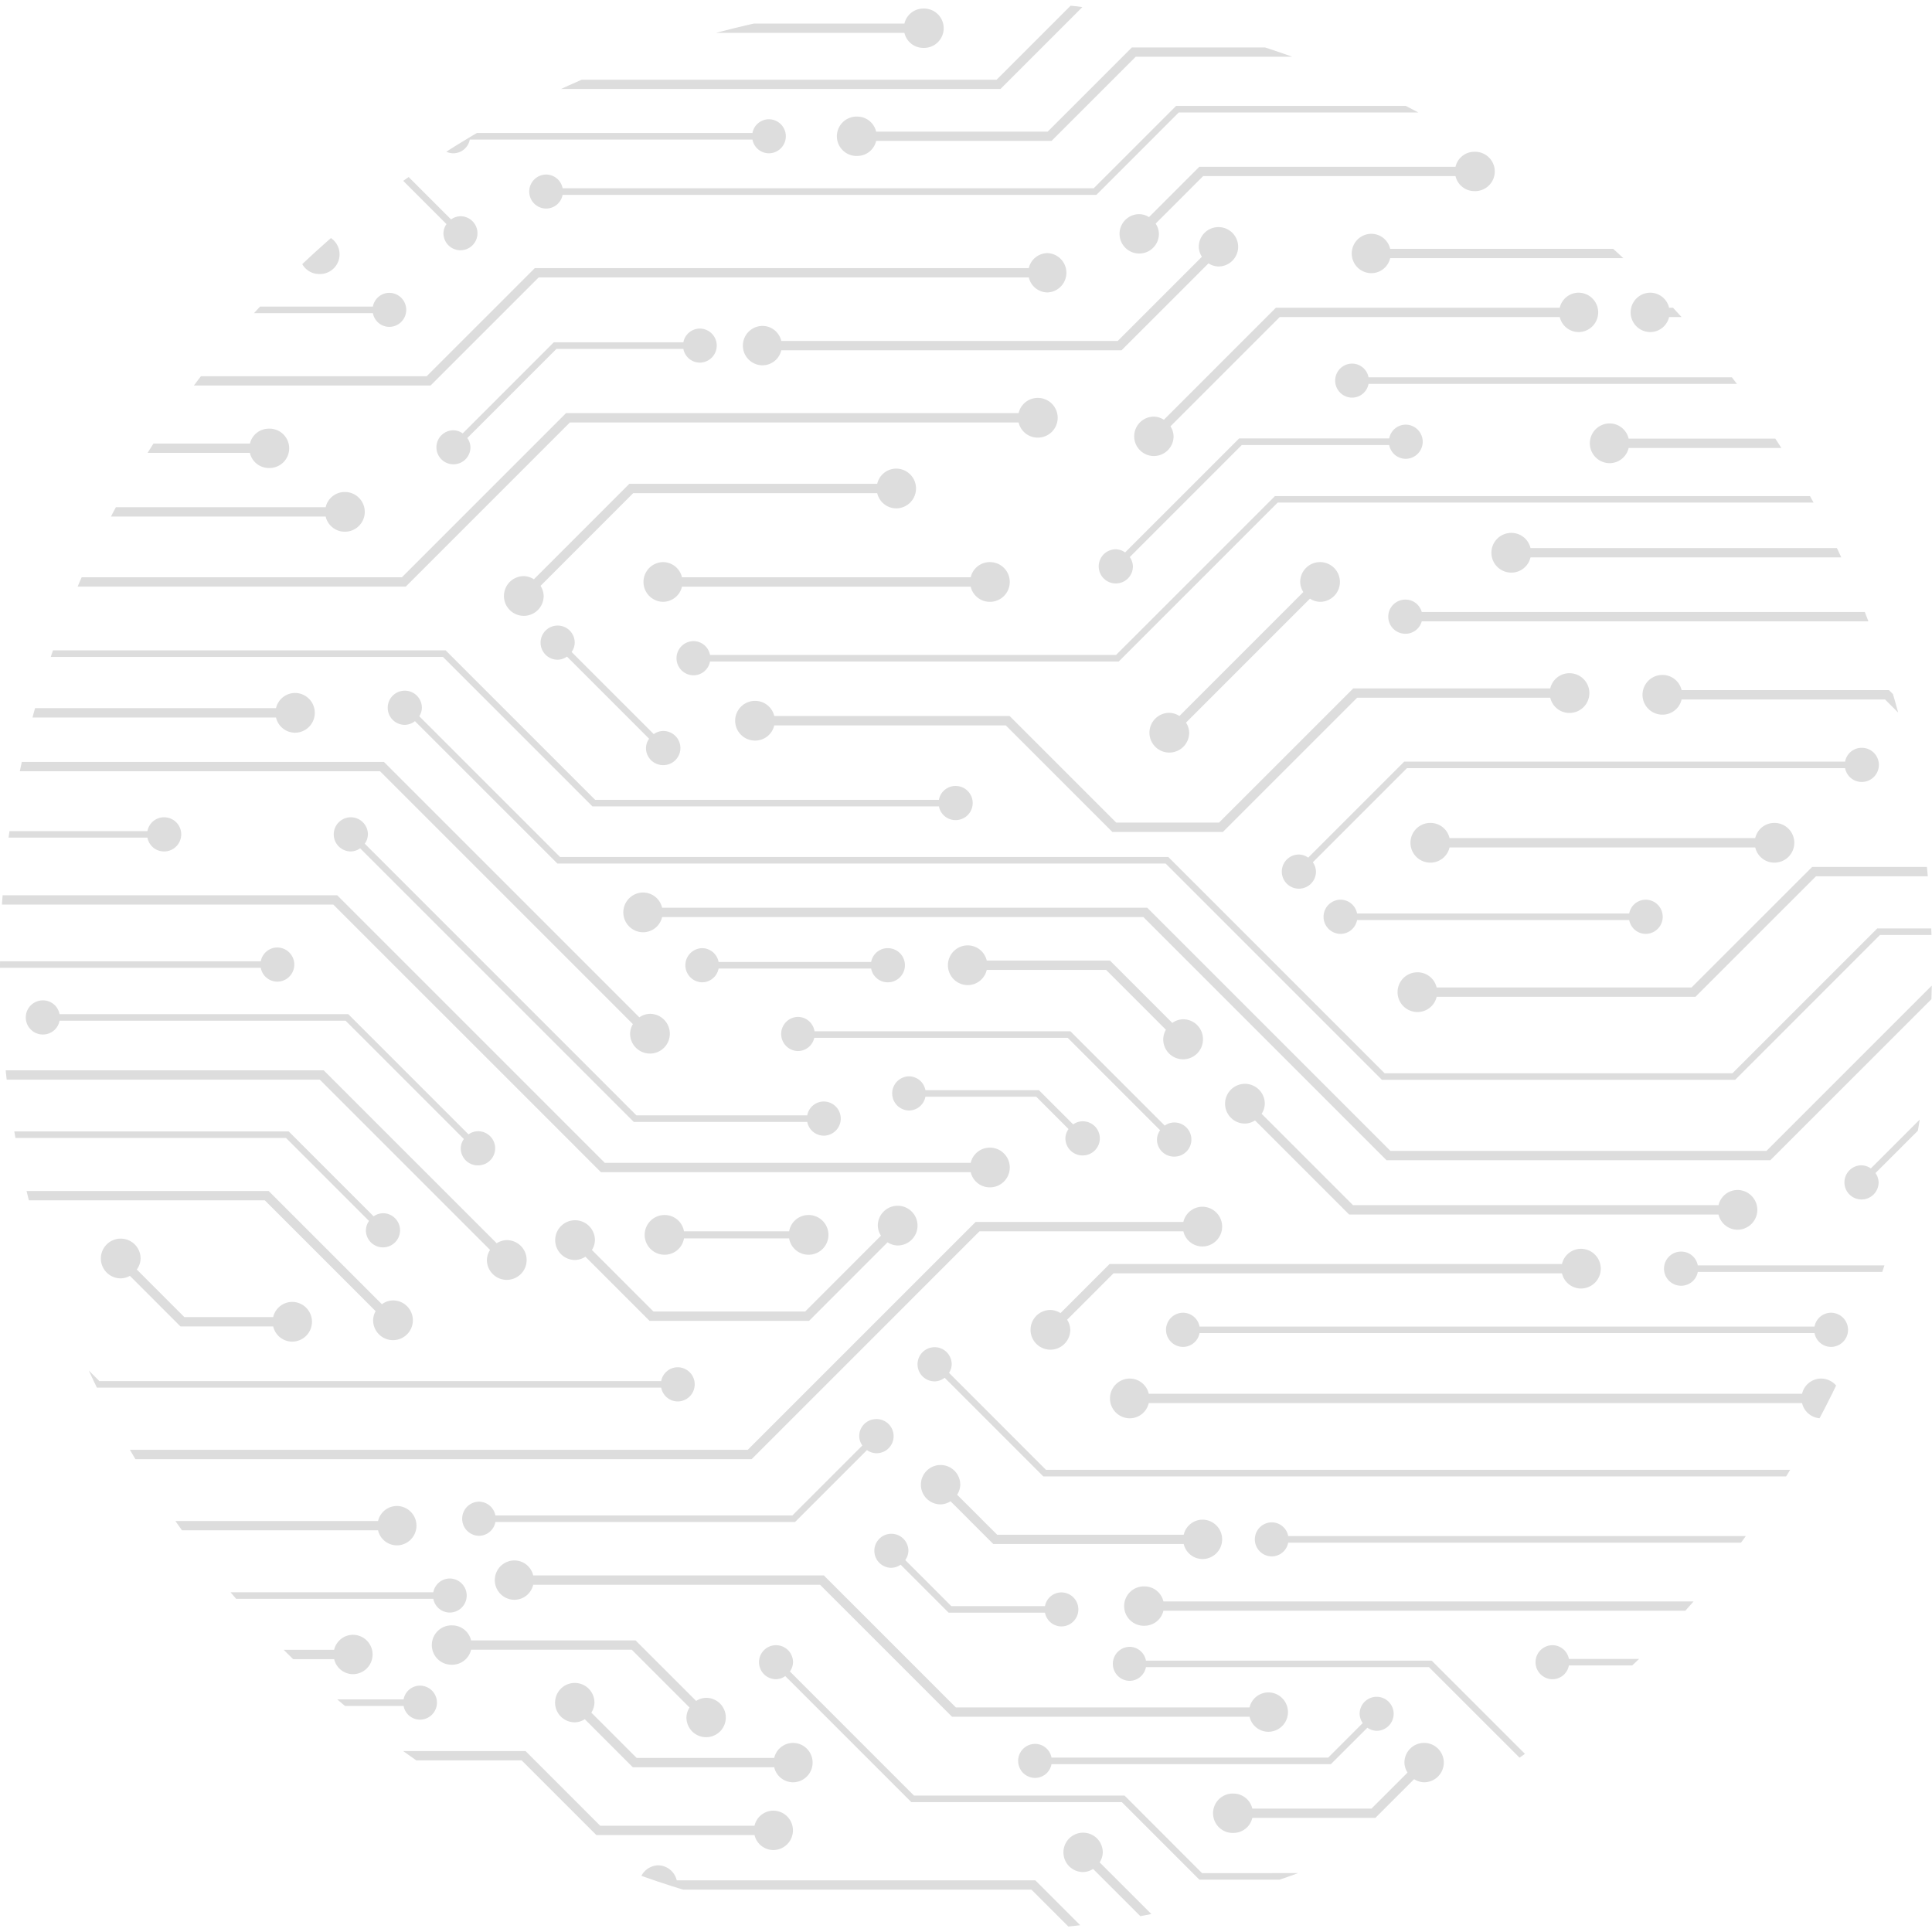 <svg xmlns="http://www.w3.org/2000/svg" xmlns:xlink="http://www.w3.org/1999/xlink" width="422" height="422" viewBox="0 0 422 422"><defs><clipPath id="a"><circle cx="211" cy="211" r="211" transform="translate(0.39)" fill="none"/></clipPath></defs><g transform="translate(-42.286 -11.896)"><g transform="translate(41.896 11.896)"><g clip-path="url(#a)"><g transform="translate(-328.513 -48.934)"><path d="M236.94,58.477h94.617l58.449,58.445h80.77a4.275,4.275,0,0,0,4.131,3.319,4.338,4.338,0,1,0,0-8.675,4.276,4.276,0,0,0-4.131,3.315H390.849L332.4,56.435H236.1L188.624,103.9H-21.951v2.042H189.467Z" transform="translate(70.153 188.043)" fill="#ddd"/><path d="M219.7,63.477h63.16A3.682,3.682,0,0,0,286.45,66.5a3.732,3.732,0,0,0,0-7.464,3.686,3.686,0,0,0-3.587,3.016H219.115L175.3,105.866H-12.262v1.427H175.887Z" transform="translate(103.002 196.854)" fill="#ddd"/><path d="M174.868,59.857a4.2,4.2,0,0,0,2.2.689,4.338,4.338,0,1,0-4.338-4.338,4.218,4.218,0,0,0,.689,2.208L136.856,94.984H-11.1v2.042H137.7Z" transform="translate(106.945 172.569)" fill="#ddd"/><path d="M203.246,109.637a4.214,4.214,0,0,0-.615,2.094,4.34,4.34,0,1,0,4.342-4.342,4.231,4.231,0,0,0-2.323.768L148.858,52.365H43.669a4.279,4.279,0,0,0-4.131-3.319,4.34,4.34,0,1,0,0,8.68,4.275,4.275,0,0,0,4.131-3.319H148.015Z" transform="translate(263.902 162.991)" fill="#ddd"/><path d="M435.9,77.3h44.536a4.276,4.276,0,0,0,4.131,3.315,4.34,4.34,0,1,0,0-8.68,4.279,4.279,0,0,0-4.131,3.324H435.059l-49.774,49.769H230.946l-38.793-38.8H-11.1v2.042h202.4l38.8,38.8H386.133Z" transform="translate(106.945 240.583)" fill="#ddd"/><path d="M142.205,79.87a4.218,4.218,0,0,0,2.208.689,4.338,4.338,0,1,0-4.338-4.338,4.191,4.191,0,0,0,.689,2.2L124.209,94.982H91.066L77.632,81.547a4.23,4.23,0,0,0,.654-2.156,4.34,4.34,0,1,0-4.338,4.338,4.233,4.233,0,0,0,2.257-.72L90.219,97.023h34.838Z" transform="translate(380.565 240.42)" fill="#ddd"/><path d="M190.072,44.252l-61.259,61.259H-11.1v1.427h140.5L190.66,45.683H318.71L351.361,78.33h75.685a3.677,3.677,0,0,0,3.583,3,3.73,3.73,0,1,0,0-7.459,3.678,3.678,0,0,0-3.587,3.029H351.949L319.3,44.252Z" transform="translate(106.945 146.738)" fill="#ddd"/><path d="M116.437,134.169H-11.1v2.042H117.28l63.3-63.3h130l35.856-35.861H444.45a4.276,4.276,0,0,0,4.131,3.315,4.338,4.338,0,1,0,0-8.675,4.275,4.275,0,0,0-4.131,3.319H345.6L309.736,70.873h-130Z" transform="translate(106.945 104.158)" fill="#ddd"/><path d="M119.208,39.692l-43.9,43.9H11.964a4.279,4.279,0,0,0-4.131-3.319,4.34,4.34,0,1,0,0,8.68,4.279,4.279,0,0,0,4.131-3.319H76.156l43.9-43.9H243.626a4.277,4.277,0,0,0,4.136,3.315,4.338,4.338,0,1,0,0-8.675,4.276,4.276,0,0,0-4.136,3.319Z" transform="translate(156.411 120.025)" fill="#ddd"/><path d="M-14.1,55.641c3.587-1.221,79.584-.645,132.37.066a4.283,4.283,0,0,0,4.145,3.376,4.34,4.34,0,1,0,0-8.68,4.276,4.276,0,0,0-4.118,3.262c-50.915-.689-131.566-1.493-133.546.325l.94,1.023Z" transform="translate(92.878 167.592)" fill="#ddd"/><path d="M142.545,45.026a3.613,3.613,0,0,0,2.033.689,3.73,3.73,0,1,0-3.732-3.732,3.627,3.627,0,0,0,.689,2.037L122.841,62.71H-12.65v1.427H123.434Z" transform="translate(101.687 126.409)" fill="#ddd"/><path d="M301.028,112.254,233.215,44.436H118.323a3.681,3.681,0,0,0-3.525-2.709,3.73,3.73,0,1,0,0,7.459,3.685,3.685,0,0,0,3.525-2.709H232.367L300.185,114.3H510.646v-2.042Z" transform="translate(521.129 138.177)" fill="#ddd"/><path d="M289.335,122.53H115.687L94.517,101.35a3.629,3.629,0,0,0,.58-1.875,3.732,3.732,0,1,0-3.732,3.732,3.674,3.674,0,0,0,2.191-.79l21.333,21.333.211.211H289.923L338.49,75.386H572.733V73.959H337.9Z" transform="translate(441.683 247.455)" fill="#ddd"/><path d="M380.729,36.787l-.211-.211H206.356l-34.71,34.71H82.961a3.678,3.678,0,0,0-3.587-3.025,3.732,3.732,0,0,0,0,7.464,3.674,3.674,0,0,0,3.583-3.012h89.278L206.949,38H379.925l62.4,62.4.215.211H605.221V99.183h-162.1Z" transform="translate(401.029 120.713)" fill="#ddd"/><path d="M617.6,76.61V74.568H360.855l-38.165,38.165H240.55L187.431,59.619H81.469A4.281,4.281,0,0,0,77.334,56.3a4.34,4.34,0,0,0,0,8.68,4.284,4.284,0,0,0,4.136-3.319H186.588L239.7,114.775h83.83L361.7,76.61Z" transform="translate(392.058 187.585)" fill="#ddd"/><path d="M209.34,79.386a4.28,4.28,0,0,0,4.131,3.319,4.34,4.34,0,0,0,0-8.68,4.279,4.279,0,0,0-4.131,3.319H110.53L99.8,88.074a4.216,4.216,0,0,0-2.2-.689,4.338,4.338,0,1,0,4.338,4.338,4.218,4.218,0,0,0-.689-2.208l10.133-10.129Z" transform="translate(460.74 247.679)" fill="#ddd"/><path d="M132.1,99.028a3.679,3.679,0,0,0-3.587-3.016,3.73,3.73,0,1,0,0,7.459,3.682,3.682,0,0,0,3.587-3.016h43.671L201.736,74.5a3.642,3.642,0,0,0,2.033.685,3.732,3.732,0,1,0-3.732-3.732,3.642,3.642,0,0,0,.685,2.033L175.183,99.028Z" transform="translate(567.645 226.303)" fill="#ddd"/><path d="M139.509,90.661a3.643,3.643,0,0,0-2.033-.685,3.732,3.732,0,1,0,3.732,3.732,3.609,3.609,0,0,0-.685-2.033l26.3-26.307H424.554V63.941H166.238Z" transform="translate(598.033 213.491)" fill="#ddd"/><path d="M364.823,71.51H155.969a4.285,4.285,0,0,0-4.079-3.051,4.338,4.338,0,1,0,0,8.675,4.278,4.278,0,0,0,4.188-3.583H364.823Z" transform="translate(644.833 228.808)" fill="#ddd"/><path d="M111.521,73.093a3.642,3.642,0,0,0-2.033-.685,3.732,3.732,0,1,0,3.732,3.732,3.643,3.643,0,0,0-.685-2.033l20.56-20.565h95.7a3.686,3.686,0,0,0,3.587,3.016,3.73,3.73,0,1,0,0-7.459,3.682,3.682,0,0,0-3.587,3.016H132.5Z" transform="translate(503.126 163.174)" fill="#ddd"/><path d="M125.42,41.642a4.285,4.285,0,0,0,4.136-3.319H233.216l62.493,62.492h14.8a4.272,4.272,0,0,0,4.131,3.315,4.338,4.338,0,0,0,0-8.675,4.275,4.275,0,0,0-4.131,3.315H296.552L234.064,36.281H129.555a4.281,4.281,0,0,0-4.136-3.319,4.34,4.34,0,0,0,0,8.68Z" transform="translate(555.087 108.46)" fill="#ddd"/><path d="M28.454,55.04a3.731,3.731,0,0,0,3.732-3.732,3.614,3.614,0,0,0-.659-1.989l11.7-11.7H75.238a3.675,3.675,0,0,0,3.574,2.968,3.732,3.732,0,0,0,0-7.464,3.675,3.675,0,0,0-3.574,2.964H42.586L30.443,48.235a3.645,3.645,0,0,0-1.989-.654,3.73,3.73,0,1,0,0,7.459Z" transform="translate(228.391 109.023)" fill="#ddd"/><path d="M113.235,49.691H47.225a4.281,4.281,0,0,0-4.136-3.319,4.34,4.34,0,0,0,0,8.68,4.281,4.281,0,0,0,4.136-3.319h66.009a4.279,4.279,0,0,0,4.131,3.319,4.34,4.34,0,0,0,0-8.68A4.279,4.279,0,0,0,113.235,49.691Z" transform="translate(275.958 153.925)" fill="#ddd"/><path d="M82.457,45.222h63.063a4.276,4.276,0,0,0,4.131,3.315,4.338,4.338,0,1,0,0-8.675,4.275,4.275,0,0,0-4.131,3.319H82.457a4.276,4.276,0,0,0-4.136-3.319,4.338,4.338,0,0,0,0,8.675A4.277,4.277,0,0,0,82.457,45.222Z" transform="translate(395.408 131.851)" fill="#ddd"/><path d="M152.729,35.21a4.281,4.281,0,0,0-4.136,3.319H94.451L73.6,59.383a4.2,4.2,0,0,0-2.2-.689,4.338,4.338,0,1,0,4.338,4.338,4.219,4.219,0,0,0-.689-2.208L95.294,40.571h53.3a4.281,4.281,0,0,0,4.136,3.319,4.34,4.34,0,0,0,0-8.68Z" transform="translate(371.916 116.082)" fill="#ddd"/><path d="M260.687,45.389a4.276,4.276,0,0,0-4.136,3.319H213.513L184.2,78.014H161.737L138.468,54.745H87.048a4.277,4.277,0,0,0-4.136-3.315,4.338,4.338,0,1,0,0,8.675,4.276,4.276,0,0,0,4.136-3.319h50.573L160.89,80.055h24.156L214.36,50.75h42.191a4.281,4.281,0,0,0,4.136,3.315,4.338,4.338,0,1,0,0-8.675Z" transform="translate(410.973 150.593)" fill="#ddd"/><path d="M203.8,72.208a4.207,4.207,0,0,0-2.2.694L177.486,48.79h-45.3a4.275,4.275,0,0,0-4.131-3.315,4.338,4.338,0,1,0,0,8.675,4.275,4.275,0,0,0,4.131-3.315h44.448l23.51,23.506a4.219,4.219,0,0,0-.689,2.208,4.34,4.34,0,1,0,4.338-4.342Z" transform="translate(564.021 150.884)" fill="#ddd"/><path d="M268.758,54.271a4.275,4.275,0,0,0-4.131,3.319H202.015L175.682,83.919H120a4.276,4.276,0,0,0-4.131-3.315,4.338,4.338,0,1,0,0,8.675A4.275,4.275,0,0,0,120,85.961h56.526l26.333-26.329h61.764a4.275,4.275,0,0,0,4.131,3.315,4.338,4.338,0,1,0,0-8.675Z" transform="translate(522.702 180.706)" fill="#ddd"/><path d="M120.644,58.193h66.773a4.275,4.275,0,0,0,4.131,3.319,4.338,4.338,0,1,0,0-8.675,4.275,4.275,0,0,0-4.131,3.315H120.644a4.276,4.276,0,0,0-4.131-3.315,4.338,4.338,0,1,0,0,8.675A4.275,4.275,0,0,0,120.644,58.193Z" transform="translate(524.876 175.844)" fill="#ddd"/><path d="M154.8,47.729a4.338,4.338,0,0,0,0,8.675,4.2,4.2,0,0,0,2.2-.689l24.261,24.257h173.7V77.93H182.106l-23.66-23.655a4.219,4.219,0,0,0,.689-2.208A4.336,4.336,0,0,0,154.8,47.729Z" transform="translate(654.689 158.526)" fill="#ddd"/><path d="M252.928,68.873a4.338,4.338,0,1,0,0-8.675,4.218,4.218,0,0,0-2.208.689L231.56,41.723H124.668a4.275,4.275,0,0,0-4.131-3.315,4.338,4.338,0,1,0,0,8.675,4.275,4.275,0,0,0,4.131-3.319H230.713L249.28,62.331a4.2,4.2,0,0,0-.689,2.2A4.336,4.336,0,0,0,252.928,68.873Z" transform="translate(538.532 126.924)" fill="#ddd"/><path d="M103.509,72.784a4.34,4.34,0,1,0,4.342,4.342,4.222,4.222,0,0,0-.694-2.208l27.071-27.071a4.218,4.218,0,0,0,2.208.689A4.338,4.338,0,1,0,132.1,44.2a4.226,4.226,0,0,0,.685,2.2L105.717,73.474A4.258,4.258,0,0,0,103.509,72.784Z" transform="translate(480.801 131.851)" fill="#ddd"/><path d="M82.595,77.446h22.966a4.276,4.276,0,0,0,4.184,3.574,4.338,4.338,0,1,0,0-8.675,4.277,4.277,0,0,0-4.184,3.569H82.595a4.277,4.277,0,0,0-4.184-3.569,4.338,4.338,0,1,0,0,8.675A4.276,4.276,0,0,0,82.595,77.446Z" transform="translate(395.709 241.98)" fill="#ddd"/><path d="M51.341,73.519a4.34,4.34,0,0,0,0,8.68,4.208,4.208,0,0,0,2-.553L64.393,92.7H84.642a4.279,4.279,0,0,0,4.131,3.319,4.34,4.34,0,1,0,0-8.68,4.279,4.279,0,0,0-4.131,3.319H65.236L54.853,80.267a4.236,4.236,0,0,0,.825-2.406A4.339,4.339,0,0,0,51.341,73.519Z" transform="translate(303.932 245.964)" fill="#ddd"/><path d="M43.049,64.389a4.34,4.34,0,0,0,0,8.68,4.285,4.285,0,0,0,4.136-3.315H122.94l37.186,37.182a4.2,4.2,0,0,0-.689,2.2,4.34,4.34,0,1,0,4.338-4.338,4.2,4.2,0,0,0-2.2.689L123.788,67.708h-76.6A4.281,4.281,0,0,0,43.049,64.389Z" transform="translate(275.819 215.01)" fill="#ddd"/><path d="M41.24,70.392a4.338,4.338,0,0,0,0,8.675,4.276,4.276,0,0,0,4.131-3.315h71.677l24.213,24.213a4.25,4.25,0,0,0-.544,1.989,4.34,4.34,0,1,0,4.342-4.338,4.224,4.224,0,0,0-2.423.834l-24.744-24.74H45.371A4.279,4.279,0,0,0,41.24,70.392Z" transform="translate(269.686 235.362)" fill="#ddd"/><path d="M144.851,79.41a4.336,4.336,0,0,0-4.338-4.338,4.223,4.223,0,0,0-2.362.795L124.537,62.248H97.619a4.281,4.281,0,0,0-4.136-3.319,4.34,4.34,0,0,0,0,8.68,4.276,4.276,0,0,0,4.136-3.319h26.074l13.066,13.07a4.2,4.2,0,0,0-.584,2.05,4.338,4.338,0,1,0,8.675,0Z" transform="translate(446.812 196.498)" fill="#ddd"/><path d="M107.272,65.818a4.34,4.34,0,0,0,0,8.68,4.191,4.191,0,0,0,2.2-.689l20.56,20.556h80.686a4.279,4.279,0,0,0,4.131,3.319,4.34,4.34,0,1,0,0-8.68,4.275,4.275,0,0,0-4.131,3.319H130.879L110.92,72.364a4.191,4.191,0,0,0,.689-2.2A4.34,4.34,0,0,0,107.272,65.818Z" transform="translate(493.559 219.854)" fill="#ddd"/><path d="M101.546,89.161a4.279,4.279,0,0,0,4.131-3.319h142.7a4.284,4.284,0,0,0,4.136,3.319,4.34,4.34,0,0,0,0-8.68,4.281,4.281,0,0,0-4.136,3.319h-142.7a4.279,4.279,0,0,0-4.131-3.319,4.34,4.34,0,0,0,0,8.68Z" transform="translate(474.146 269.567)" fill="#ddd"/><path d="M231.778,82.585H98.917L68.171,51.839a3.632,3.632,0,0,0,.566-1.848,3.732,3.732,0,1,0-3.732,3.727,3.652,3.652,0,0,0,2.217-.808l31.106,31.1H231.19l47.03,47.034.211.211h77.156l31.633-31.637h25.218a3.683,3.683,0,0,0,3.574,2.95,3.732,3.732,0,0,0,0-7.464,3.683,3.683,0,0,0-3.6,3.086H386.626l-31.633,31.633H279.023L231.989,82.791Z" transform="translate(352.316 153.542)" fill="#ddd"/><path d="M95.63,73.5a3.73,3.73,0,1,0,0-7.459,3.609,3.609,0,0,0-2.033.685L75.653,48.784a3.609,3.609,0,0,0,.685-2.033,3.73,3.73,0,1,0-3.727,3.727,3.609,3.609,0,0,0,2.033-.685L92.587,67.737a3.609,3.609,0,0,0-.685,2.033A3.728,3.728,0,0,0,95.63,73.5Z" transform="translate(378.1 142.557)" fill="#ddd"/><path d="M100.38,67.711a3.731,3.731,0,0,0,3.732-3.732,3.642,3.642,0,0,0-.685-2.033L127.9,37.47h32.195a3.679,3.679,0,0,0,3.587,3.016,3.732,3.732,0,0,0,0-7.464,3.679,3.679,0,0,0-3.587,3.016H127.31l-24.9,24.893a3.643,3.643,0,0,0-2.033-.685,3.732,3.732,0,0,0,0,7.464Z" transform="translate(472.247 108.667)" fill="#ddd"/><path d="M156.618,42.817a3.657,3.657,0,0,0,2.037-.685l29.631,29.631A3.654,3.654,0,0,0,187.6,73.8a3.732,3.732,0,1,0,3.732-3.727,3.609,3.609,0,0,0-2.033.685L159.665,41.118a3.61,3.61,0,0,0,.685-2.033,3.73,3.73,0,1,0-3.732,3.732Z" transform="translate(662.931 116.567)" fill="#ddd"/><path d="M20.824,109.267a3.679,3.679,0,0,0,3.587-3.016H49.559L98.81,57h59.757a3.675,3.675,0,0,0,3.587,3.016,3.73,3.73,0,1,0,0-7.459,3.675,3.675,0,0,0-3.587,3.016H98.222L48.971,104.82H24.411a3.675,3.675,0,0,0-3.587-3.012,3.73,3.73,0,0,0,0,7.459Z" transform="translate(202.54 174.895)" fill="#ddd"/><path d="M104.543,66.738H-13.874v1.532H104.543a3.676,3.676,0,0,0,3.578,2.963,3.73,3.73,0,0,0,0-7.459A3.676,3.676,0,0,0,104.543,66.738Z" transform="translate(97.537 212.928)" fill="#ddd"/><path d="M141.958,97.71a3.73,3.73,0,1,0,0-7.459,3.642,3.642,0,0,0-2.033.685L113.877,64.888l-.211-.206H50.6a3.678,3.678,0,0,0-3.587-3.016,3.73,3.73,0,1,0,0,7.459A3.682,3.682,0,0,0,50.6,66.108h62.479L138.915,91.95a3.609,3.609,0,0,0-.685,2.033A3.727,3.727,0,0,0,141.958,97.71Z" transform="translate(291.31 205.774)" fill="#ddd"/><path d="M83.383,63.511h33.323a3.682,3.682,0,0,0,3.587,3.016,3.73,3.73,0,1,0,0-7.459,3.686,3.686,0,0,0-3.587,3.016H83.383A3.679,3.679,0,0,0,79.8,59.068a3.73,3.73,0,0,0,0,7.459A3.675,3.675,0,0,0,83.383,63.511Z" transform="translate(402.477 196.969)" fill="#ddd"/><path d="M127.98,82.721a3.73,3.73,0,1,0,0-7.459,3.638,3.638,0,0,0-2.033.681l-7.279-7.275-.211-.206H93.673a3.674,3.674,0,0,0-3.587-3.016,3.73,3.73,0,0,0,0,7.459,3.675,3.675,0,0,0,3.587-3.016h24.2l7.064,7.068a3.643,3.643,0,0,0-.685,2.033A3.734,3.734,0,0,0,127.98,82.721Z" transform="translate(437.363 218.59)" fill="#ddd"/><path d="M166.707,93.005a3.73,3.73,0,1,0,0-7.459,3.609,3.609,0,0,0-2.033.685L144.286,65.842l-.211-.211h-55.9a3.681,3.681,0,0,0-3.613-3.143,3.73,3.73,0,0,0,0,7.459,3.675,3.675,0,0,0,3.561-2.889h55.358l20.183,20.187a3.609,3.609,0,0,0-.685,2.033A3.727,3.727,0,0,0,166.707,93.005Z" transform="translate(418.638 208.564)" fill="#ddd"/><path d="M62.321,60.016a3.609,3.609,0,0,0,2.033-.685L123.9,118.878l.211.211h37.906A3.686,3.686,0,0,0,165.6,122.1a3.732,3.732,0,1,0,0-7.464,3.686,3.686,0,0,0-3.587,3.021H124.7L65.363,58.322a3.609,3.609,0,0,0,.685-2.033,3.73,3.73,0,1,0-3.727,3.727Z" transform="translate(343.213 174.895)" fill="#ddd"/><path d="M203.338,75.087H-20v1.431H203.338a3.675,3.675,0,0,0,3.587,3.012,3.73,3.73,0,0,0,0-7.459A3.679,3.679,0,0,0,203.338,75.087Z" transform="translate(76.767 241.054)" fill="#ddd"/><path d="M44.318,81.957a3.668,3.668,0,0,0,2.037-.685l21.28,21.285.211.206H191.154a3.678,3.678,0,0,0,3.583,3.016,3.732,3.732,0,0,0,0-7.464,3.682,3.682,0,0,0-3.587,3.021H68.434L47.365,80.258a3.643,3.643,0,0,0,.685-2.033,3.732,3.732,0,1,0-3.732,3.732Z" transform="translate(282.176 249.266)" fill="#ddd"/><path d="M77.494,97.184a3.614,3.614,0,0,0-1.989.659L60.749,83.086l-.224-.224h-29.7A3.68,3.68,0,0,0,27.251,79.9a3.73,3.73,0,1,0,0,7.459,3.68,3.68,0,0,0,3.578-2.964h29.06L74.417,98.927a3.645,3.645,0,0,0-.654,1.989,3.732,3.732,0,1,0,3.732-3.732Z" transform="translate(224.313 267.594)" fill="#ddd"/><path d="M100.315,105.01a3.609,3.609,0,0,0-2.033.685L73.016,80.433l-.206-.206H29.139a3.686,3.686,0,0,0-3.587-3.021,3.732,3.732,0,0,0,0,7.464,3.686,3.686,0,0,0,3.587-3.016H72.217L97.273,106.7a3.623,3.623,0,0,0-.685,2.037,3.73,3.73,0,1,0,3.727-3.732Z" transform="translate(218.553 258.464)" fill="#ddd"/><path d="M155.472,82.5a3.727,3.727,0,0,0-3.727,3.727,3.623,3.623,0,0,0,.685,2.037l-15.287,15.287H72.279a3.679,3.679,0,0,0-3.587-3.016,3.73,3.73,0,0,0,0,7.459,3.675,3.675,0,0,0,3.587-3.012h65.452L153.44,89.271a3.643,3.643,0,0,0,2.033.685,3.73,3.73,0,1,0,0-7.459Z" transform="translate(364.83 276.402)" fill="#ddd"/><path d="M248.966,80.938a3.734,3.734,0,0,0-3.732-3.732,3.682,3.682,0,0,0-3.587,3.021H107.315a3.682,3.682,0,0,0-3.587-3.021,3.732,3.732,0,1,0,0,7.464,3.682,3.682,0,0,0,3.587-3.016H241.647a3.682,3.682,0,0,0,3.587,3.016A3.734,3.734,0,0,0,248.966,80.938Z" transform="translate(483.598 258.464)" fill="#ddd"/><path d="M219.28,76.585a3.68,3.68,0,0,0-3.591,3.051H171.439l-27.207,27.207a3.609,3.609,0,0,0-2.033-.685,3.73,3.73,0,1,0,3.732,3.727,3.666,3.666,0,0,0-.685-2.033l26.786-26.79H215.7a3.676,3.676,0,0,0,3.578,2.985,3.732,3.732,0,1,0,0-7.464Z" transform="translate(614.029 256.358)" fill="#ddd"/><path d="M170.15,78.6a3.73,3.73,0,1,0-3.732-3.732,3.627,3.627,0,0,0,.689,2.037L141.476,102.53a3.639,3.639,0,0,0-2.033-.68,3.73,3.73,0,1,0,3.732,3.727,3.643,3.643,0,0,0-.685-2.033l25.626-25.627A3.609,3.609,0,0,0,170.15,78.6Z" transform="translate(604.702 237.908)" fill="#ddd"/><path d="M191.02,80.129a3.673,3.673,0,0,0-3.583,3.016h-24.2L149.154,97.221a3.609,3.609,0,0,0-2.033-.685,3.73,3.73,0,1,0,3.732,3.732,3.657,3.657,0,0,0-.685-2.037l13.658-13.658h23.611a3.678,3.678,0,0,0,3.583,3.016,3.73,3.73,0,1,0,0-7.459Z" transform="translate(630.716 268.374)" fill="#ddd"/><path d="M201.452,74.254H157.917a3.682,3.682,0,0,0-3.587-3.016,3.73,3.73,0,1,0,0,7.459,3.679,3.679,0,0,0,3.587-3.016h43.535a3.679,3.679,0,0,0,3.587,3.016,3.73,3.73,0,0,0,0-7.459A3.675,3.675,0,0,0,201.452,74.254Z" transform="translate(655.157 238.23)" fill="#ddd"/><path d="M266.381,65.5a3.675,3.675,0,0,0-3.587,3.016h-108a3.675,3.675,0,0,0-3.587-3.016,3.73,3.73,0,0,0,0,7.459,3.675,3.675,0,0,0,3.587-3.016h108a3.675,3.675,0,0,0,3.587,3.016,3.73,3.73,0,1,0,0-7.459Z" transform="translate(644.589 218.783)" fill="#ddd"/><path d="M111.561,56.657a3.732,3.732,0,0,0,0,7.464,3.678,3.678,0,0,0,3.587-3.021h59.446a3.678,3.678,0,0,0,3.587,3.021,3.732,3.732,0,0,0,0-7.464,3.679,3.679,0,0,0-3.587,3.016H115.148A3.679,3.679,0,0,0,111.561,56.657Z" transform="translate(510.172 188.795)" fill="#ddd"/><path d="M178.637,50.6a4.243,4.243,0,0,0-4.1-3.28,4.3,4.3,0,0,0,0,8.592,4.238,4.238,0,0,0,4.1-3.28H345.765V50.6Z" transform="translate(721.774 157.146)" fill="#ddd"/><path d="M191.366,31.775a4.238,4.238,0,0,0,4.092,3.28,4.3,4.3,0,1,0,0-8.6,4.237,4.237,0,0,0-4.092,3.284H129.361L104.893,54.21a4.2,4.2,0,0,0-2.182-.681,4.3,4.3,0,1,0,4.3,4.3,4.159,4.159,0,0,0-.681-2.182L130.2,31.775Z" transform="translate(478.231 86.41)" fill="#ddd"/><path d="M491.992,99.795H299.834L230.076,30.041l-.294-.3H131.5a4.233,4.233,0,0,0-4.092-3.284,4.3,4.3,0,1,0,0,8.6,4.234,4.234,0,0,0,4.092-3.28h97.435L298.7,101.529l.294.3h193Z" transform="translate(561.973 86.41)" fill="#ddd"/><path d="M180.642,31.111a4.146,4.146,0,0,0,2.182.681,4.3,4.3,0,1,0-4.3-4.3,4.146,4.146,0,0,0,.681,2.182L160.82,48.062H87.334a4.233,4.233,0,0,0-4.092-3.284,4.3,4.3,0,0,0,0,8.6,4.23,4.23,0,0,0,4.092-3.28h74.324Z" transform="translate(412.224 75.347)" fill="#ddd"/><path d="M117.637,32.674a3.664,3.664,0,0,0,3.574,3,3.716,3.716,0,1,0,0-7.433,3.664,3.664,0,0,0-3.574,3H89.328L69.44,51.135a3.636,3.636,0,0,0-2.028-.681,3.716,3.716,0,1,0,3.719,3.719,3.629,3.629,0,0,0-.685-2.028L89.921,32.674Z" transform="translate(360.531 92.465)" fill="#ddd"/><path d="M200.033,32.647h60.46l14.7,14.7h46.345a4.237,4.237,0,0,0,4.1,3.31,4.3,4.3,0,1,0,0-8.592,4.23,4.23,0,0,0-4.083,3.249H276.034l-14.7-14.7H199.194L156.4,73.407H-24.372v2.028H157.24Z" transform="translate(61.945 100.5)" fill="#ddd"/><path d="M114.856,31.645a4.233,4.233,0,0,0,4.092,3.284,4.3,4.3,0,1,0,0-8.6,4.234,4.234,0,0,0-4.092,3.28H60.573l-38.85,38.85a4.159,4.159,0,0,0-2.182-.681,4.3,4.3,0,1,0,4.3,4.3,4.159,4.159,0,0,0-.681-2.182L61.412,31.645Z" transform="translate(196.268 85.986)" fill="#ddd"/><path d="M53.553,51.383a4.234,4.234,0,0,0-4.092-3.28,4.3,4.3,0,1,0,0,8.592,4.233,4.233,0,0,0,4.092-3.28h71.7L148.868,29.8H255.923a4.243,4.243,0,0,0,4.1,3.28,4.3,4.3,0,0,0,0-8.592,4.234,4.234,0,0,0-4.1,3.28h-107.9L124.409,51.383Z" transform="translate(297.694 79.731)" fill="#ddd"/><path d="M-27.954,40.336h174.57a3.663,3.663,0,0,0,3.569,3,3.716,3.716,0,1,0,0-7.433,3.664,3.664,0,0,0-3.574,3H-27.954Z" transform="translate(49.8 118.442)" fill="#ddd"/><path d="M305.764,115.03H106.345a4.238,4.238,0,0,0-4.092-3.28,4.3,4.3,0,1,0,0,8.592,4.237,4.237,0,0,0,4.092-3.28H306.607l30.381-30.381H586.225V84.649H336.146Z" transform="translate(476.678 283.698)" fill="#ddd"/><path d="M247.055,115.182l.3.3h33.591a4.233,4.233,0,0,0,4.092,3.28,4.3,4.3,0,1,0,0-8.592,4.238,4.238,0,0,0-4.092,3.28H248.192L219.479,84.735l-.3-.3H-25.275v2.033H218.338Z" transform="translate(58.883 282.976)" fill="#ddd"/><path d="M330.214,38.05H177.855a4.234,4.234,0,0,0-4.092-3.28,4.3,4.3,0,0,0,0,8.6,4.234,4.234,0,0,0,4.092-3.284H330.214Z" transform="translate(719.123 114.59)" fill="#ddd"/><path d="M167.042,103.248H104.628a3.668,3.668,0,0,0-3.574-3.016,3.719,3.719,0,0,0,0,7.437,3.667,3.667,0,0,0,3.569-3h61.825l23.207,23.2.211.206H329.788L364.507,93.36H568.018V91.938h-204.1L329.2,126.657H190.456l-23.2-23.2Z" transform="translate(474.58 308.411)" fill="#ddd"/><path d="M256.825,126.663l.3.3H409.913l16.31,16.306H460.78a4.238,4.238,0,0,0,4.092,3.28,4.3,4.3,0,1,0,0-8.6,4.233,4.233,0,0,0-4.092,3.284H427.062l-16.306-16.306H257.967L224.7,91.672l-.3-.3H-32.93V93.4H223.564Z" transform="translate(32.93 306.482)" fill="#ddd"/><path d="M153.455,63.349H-27.288v2.028H154.293l36.5-36.493H342.438a4.229,4.229,0,0,0,4.092,3.28,4.3,4.3,0,1,0,0-8.592,4.234,4.234,0,0,0-4.092,3.28H189.947Z" transform="translate(52.058 76.625)" fill="#ddd"/><path d="M193.695,20.445H369.731L386,36.712a3.6,3.6,0,0,0-.663,2,3.716,3.716,0,1,0,3.714-3.719,3.644,3.644,0,0,0-2.05.7L370.53,19.225l-.206-.211H193.106L146.6,65.521H-30.719v1.427H147.192Z" transform="translate(40.426 61.172)" fill="#ddd"/><path d="M176.527,143.537,159.8,126.805l-.211-.206H113.6L86.494,99.484a3.615,3.615,0,0,0,.685-2.024,3.716,3.716,0,1,0-3.719,3.719,3.582,3.582,0,0,0,2.024-.685l27.321,27.321.206.206h45.98l16.736,16.732.206.206h46.775l13.6-13.6a3.642,3.642,0,0,0,2.033.685,3.716,3.716,0,1,0-3.719-3.719,3.6,3.6,0,0,0,.68,2.02l-13.189,13.189Z" transform="translate(414.943 314.541)" fill="#ddd"/><path d="M110.768,112.956a4.238,4.238,0,0,0-4.092-3.28,4.3,4.3,0,1,0,0,8.592,4.233,4.233,0,0,0,4.092-3.28h26.873l8.469-8.465a4.2,4.2,0,0,0,2.182.681,4.3,4.3,0,1,0-4.3-4.3,4.175,4.175,0,0,0,.685,2.182l-7.876,7.868Z" transform="translate(491.674 331.025)" fill="#ddd"/><path d="M87.829,20.915A4.241,4.241,0,0,0,91.921,24.2a4.3,4.3,0,0,0,0-8.6,4.242,4.242,0,0,0-4.092,3.28H43.346L16.723,45.506a4.159,4.159,0,0,0-2.182-.68,4.3,4.3,0,1,0,4.3,4.3,4.171,4.171,0,0,0-.681-2.182L44.185,20.915Z" transform="translate(179.316 49.607)" fill="#ddd"/><path d="M197.492,11.715H147.968L135.644,24.043a4.174,4.174,0,0,0-2.23-.711,4.3,4.3,0,1,0,4.3,4.3,4.176,4.176,0,0,0-.65-2.138l11.749-11.744h47.837L210.781,27.88h42.806l21.6,21.6a4.2,4.2,0,0,0-.68,2.182,4.3,4.3,0,1,0,4.3-4.3,4.171,4.171,0,0,0-2.182.68l-22.2-22.2H211.624Z" transform="translate(582.325 36.425)" fill="#ddd"/><path d="M129.186,150.963H282.958a3.663,3.663,0,0,0,3.565,2.972,3.716,3.716,0,1,0,0-7.433,3.662,3.662,0,0,0-3.578,3.038H129.778L116.1,135.86l-.206-.2H62.755L29,101.9a3.614,3.614,0,0,0,.685-2.024,3.719,3.719,0,1,0-3.719,3.714,3.611,3.611,0,0,0,2.024-.681l33.968,33.968.211.206H115.3l13.676,13.676Z" transform="translate(219.993 322.704)" fill="#ddd"/><path d="M57.307,115.612a3.664,3.664,0,0,0-3.574-3,3.716,3.716,0,0,0,0,7.433,3.661,3.661,0,0,0,3.574-3.007H109.46l8.394-8.39a3.611,3.611,0,0,0,2.024.68,3.716,3.716,0,1,0-3.719-3.719,3.628,3.628,0,0,0,.685,2.028l-7.977,7.977Z" transform="translate(314.158 342.158)" fill="#ddd"/><path d="M496.587,95.762h-196.3l-32.994,33H127.928a4.233,4.233,0,0,0-4.092-3.284,4.3,4.3,0,1,0,0,8.6,4.233,4.233,0,0,0,4.092-3.284h140.2l33-32.994H496.587Z" transform="translate(549.852 321.375)" fill="#ddd"/><path d="M362.146,47.254H191.115L173.158,29.3a4.171,4.171,0,0,0,.681-2.182,4.3,4.3,0,1,0-4.3,4.294,4.159,4.159,0,0,0,2.182-.68l18.554,18.554h171.87Z" transform="translate(704.823 74.082)" fill="#ddd"/><path d="M120.949,10.137a4.238,4.238,0,0,0-4.092-3.28,4.3,4.3,0,1,0,0,8.6,4.237,4.237,0,0,0,4.092-3.284h38.565l16.38,16.376a4.171,4.171,0,0,0-.681,2.182,4.3,4.3,0,1,0,4.3-4.3,4.2,4.2,0,0,0-2.182.681L160.357,10.137Z" transform="translate(526.191 19.955)" fill="#ddd"/><path d="M147.517,16.979H289.1a3.668,3.668,0,0,0,3.547,2.884,3.719,3.719,0,1,0,0-7.437,3.669,3.669,0,0,0-3.6,3.126H146.924L107.595,54.881H-20.955v1.431H108.183Z" transform="translate(73.53 38.836)" fill="#ddd"/><path d="M57.157,18.983a4.2,4.2,0,0,0-2.178-.681,4.3,4.3,0,1,0,4.3,4.3,4.211,4.211,0,0,0-.681-2.182l8.25-8.249H301.788a4.241,4.241,0,0,0,4.092,3.284,4.3,4.3,0,1,0,0-8.6,4.242,4.242,0,0,0-4.092,3.28H66Z" transform="translate(316.402 19.955)" fill="#ddd"/><path d="M173.02,15.077a4.242,4.242,0,0,0,4.092,3.28,4.3,4.3,0,1,0,0-8.592,4.237,4.237,0,0,0-4.092,3.28H46.3L12.157,47.188a4.159,4.159,0,0,0-2.182-.681,4.3,4.3,0,1,0,4.3,4.3,4.171,4.171,0,0,0-.681-2.182L47.144,15.077Z" transform="translate(163.822 29.814)" fill="#ddd"/><path d="M272.839,27.679H129.067L87.161,69.585H-19.191v1.427H87.754L129.66,29.106H273.427L296.92,5.613h84.04a3.664,3.664,0,0,0,3.574,3,3.716,3.716,0,0,0,0-7.433,3.664,3.664,0,0,0-3.574,3H296.331Z" transform="translate(79.51 0.718)" fill="#ddd"/><path d="M127.309,9.415h22.514a4.241,4.241,0,0,0,4.092,3.284,4.3,4.3,0,0,0,0-8.6,4.242,4.242,0,0,0-4.092,3.28H126.47L90.386,43.467H-20.664V45.5H91.224Z" transform="translate(74.516 10.618)" fill="#ddd"/><path d="M75.779,39.183H-17.705v2.028H76.622L108.957,8.881a4.253,4.253,0,0,0,1.866.47,4.3,4.3,0,1,0-4.3-4.3,4.2,4.2,0,0,0,.891,2.494Z" transform="translate(84.548 -0.736)" fill="#ddd"/><path d="M77.344,24.664h-96.2V26.1H77.936L96.582,7.441a3.641,3.641,0,0,0,2.121.746,3.716,3.716,0,1,0-3.714-3.719A3.619,3.619,0,0,0,95.608,6.4Z" transform="translate(80.639 -0.736)" fill="#ddd"/><path d="M85.219,7.5a3.607,3.607,0,0,0,2.028.685,3.716,3.716,0,1,0-3.714-3.719A3.636,3.636,0,0,0,84.213,6.5l-8.4,8.4H-19.566v1.427H76.4Z" transform="translate(78.239 -0.736)" fill="#ddd"/><path d="M214.88,11.884l-.3-.3h-53.87a4.238,4.238,0,0,0-4.092-3.28,4.3,4.3,0,0,0,0,8.6,4.237,4.237,0,0,0,4.092-3.284h53.031l34.3,34.3.3.3H399.855V46.182H249.178Z" transform="translate(661.002 24.868)" fill="#ddd"/><path d="M290.916,38.69H402.15V37.264H291.509L261.031,6.79H147.417a3.664,3.664,0,0,0-3.574-3,3.716,3.716,0,0,0,0,7.433,3.664,3.664,0,0,0,3.574-3H260.443Z" transform="translate(619.663 9.547)" fill="#ddd"/><path d="M184.142,134.534H311.805a4.229,4.229,0,0,0,4.092,3.28,4.3,4.3,0,1,0,0-8.6,4.237,4.237,0,0,0-4.092,3.288H184.981L160.755,108.28l-.294-.3H82.132a4.243,4.243,0,0,0-4.1-3.28,4.3,4.3,0,0,0,0,8.592,4.23,4.23,0,0,0,4.092-3.28h77.49l24.23,24.226Z" transform="translate(394.587 351.668)" fill="#ddd"/><path d="M182.021,129.877a3.628,3.628,0,0,0-.685,2.028,3.719,3.719,0,1,0,3.719-3.719,3.61,3.61,0,0,0-2.024.681L163.379,109.22l-.211-.206h-195.3v1.422H162.58Z" transform="translate(35.649 366.305)" fill="#ddd"/><path d="M176.446,118.09a3.622,3.622,0,0,0,2.024.68,3.716,3.716,0,1,0-3.719-3.714,3.626,3.626,0,0,0,.685,2.024l-23.892,23.9H78.106a3.664,3.664,0,0,0-3.574-3,3.716,3.716,0,1,0,0,7.433,3.668,3.668,0,0,0,3.574-3.007h74.026Z" transform="translate(384.66 374.184)" fill="#ddd"/><path d="M150.8,142.1a4.233,4.233,0,0,0-4.092-3.28,4.3,4.3,0,1,0,0,8.592,4.234,4.234,0,0,0,4.092-3.28H209.45l37.564-37.564h43.412a4.242,4.242,0,0,0,4.1,3.284,4.3,4.3,0,0,0,0-8.6,4.234,4.234,0,0,0-4.092,3.28H246.171L208.611,142.1Z" transform="translate(627.407 340.009)" fill="#ddd"/><path d="M166.8,135.195a4.2,4.2,0,0,0-2.182-.681,4.3,4.3,0,1,0,4.3,4.3,4.163,4.163,0,0,0-.685-2.182L193.367,111.5H343.254v-2.033H192.528Z" transform="translate(688.105 367.827)" fill="#ddd"/><path d="M231.692,144.846H154.448L142.44,156.853a4.2,4.2,0,0,0-2.182-.68,4.3,4.3,0,1,0,4.3,4.3,4.2,4.2,0,0,0-.68-2.182l11.415-11.415h77.24l39.584-39.579H431.4v-2.033H271.275Z" transform="translate(605.529 353.584)" fill="#ddd"/><path d="M197.53,113.723H313.146V112.3H196.938l-24.121,24.112a3.633,3.633,0,0,0-2.151-.768,3.716,3.716,0,1,0,3.714,3.719,3.638,3.638,0,0,0-.593-1.9Z" transform="translate(710.586 377.449)" fill="#ddd"/><path d="M266.2,119.168a4.171,4.171,0,0,0,2.182.681,4.3,4.3,0,1,0-4.294-4.3,4.174,4.174,0,0,0,.68,2.186L241.706,140.8H149.824a4.234,4.234,0,0,0-4.092-3.284,4.3,4.3,0,0,0,0,8.6,4.233,4.233,0,0,0,4.092-3.284h92.72Z" transform="translate(624.088 373.909)" fill="#ddd"/><path d="M194.783,115.23H305.249v-1.422H194.19l-17.412,17.408a3.611,3.611,0,0,0-2.024-.681,3.716,3.716,0,1,0,3.719,3.719,3.611,3.611,0,0,0-.68-2.024Z" transform="translate(724.446 382.558)" fill="#ddd"/><path d="M180.659,123.949a3.614,3.614,0,0,0-1.989-.659,3.716,3.716,0,1,0,3.719,3.719,3.638,3.638,0,0,0-.707-2.063l7.573-7.578H293.272v-1.422H188.663Z" transform="translate(737.726 389.803)" fill="#ddd"/><path d="M280.579,73.29a4.2,4.2,0,0,0-.68,2.182,4.3,4.3,0,1,0,4.3-4.3,4.211,4.211,0,0,0-2.182.68L234.449,24.294l-.294-.3H138.84a4.241,4.241,0,0,0-4.092-3.284,4.3,4.3,0,1,0,0,8.6,4.242,4.242,0,0,0,4.092-3.28h94.472Z" transform="translate(586.848 66.925)" fill="#ddd"/><path d="M207.619,128.093a4.174,4.174,0,0,0-.681,2.186,4.3,4.3,0,1,0,4.3-4.3,4.159,4.159,0,0,0-2.182.68L181.083,98.691l-.3-.3H-26.941v2.033H179.946Z" transform="translate(53.235 330.292)" fill="#ddd"/><path d="M99.926,109.6a3.66,3.66,0,0,0-3.569-3,3.716,3.716,0,1,0,0,7.433,3.66,3.66,0,0,0,3.569-3.007h61.03l7.969-7.96a3.611,3.611,0,0,0,2.024.68,3.716,3.716,0,1,0-3.719-3.719,3.611,3.611,0,0,0,.68,2.024l-7.547,7.551Z" transform="translate(458.652 323.244)" fill="#ddd"/><path d="M159.857,9.647a4.237,4.237,0,0,0,4.092-3.284h56.675l30.2,30.2.3.3H346.6V34.826H251.963l-30.2-30.2-.294-.3H163.949a4.238,4.238,0,0,0-4.092-3.28,4.3,4.3,0,0,0,0,8.6Z" transform="translate(671.977 0.271)" fill="#ddd"/><path d="M107.545,9.647a4.241,4.241,0,0,0,4.092-3.284H228.588l15.419,15.415a4.171,4.171,0,0,0-.681,2.182,4.3,4.3,0,1,0,4.3-4.3,4.2,4.2,0,0,0-2.182.681L229.431,4.331H111.637a4.242,4.242,0,0,0-4.092-3.28,4.3,4.3,0,0,0,0,8.6Z" transform="translate(494.62 0.271)" fill="#ddd"/><path d="M84.925,10.037a4.237,4.237,0,0,0,4.092-3.284H160.6l10.05,10.05H292.5l21.179,21.179h55.542a4.241,4.241,0,0,0,4.092,3.284,4.3,4.3,0,0,0,0-8.6,4.242,4.242,0,0,0-4.092,3.28h-54.7L293.336,14.77H171.494L161.44,4.721H89.017a4.242,4.242,0,0,0-4.092-3.28,4.3,4.3,0,1,0,0,8.6Z" transform="translate(417.93 1.593)" fill="#ddd"/><path d="M147.211,14.827a4.229,4.229,0,0,0,4.092-3.28H219.99a4.246,4.246,0,0,0,4.052,3.073,4.3,4.3,0,1,0,0-8.6,4.243,4.243,0,0,0-4.136,3.49H151.3a4.234,4.234,0,0,0-4.092-3.28,4.3,4.3,0,1,0,0,8.592Z" transform="translate(629.102 17.131)" fill="#ddd"/><path d="M18.482,10.015a4.234,4.234,0,0,0,4.092-3.28h24.3l10.2,10.2h92.716L157.5,9.221a4.159,4.159,0,0,0,2.182.681,4.3,4.3,0,1,0-4.3-4.3,4.159,4.159,0,0,0,.68,2.182L148.951,14.9H57.912L47.713,4.7H22.574a4.233,4.233,0,0,0-4.092-3.284,4.3,4.3,0,0,0,0,8.6Z" transform="translate(192.664 1.132)" fill="#ddd"/><path d="M29.565,9.531a4.23,4.23,0,0,0,4.092-3.28H94.073a4.237,4.237,0,0,0,4.092,3.28,4.3,4.3,0,1,0,0-8.592,4.238,4.238,0,0,0-4.092,3.28H33.657A4.234,4.234,0,0,0,29.565.939a4.3,4.3,0,1,0,0,8.592Z" transform="translate(230.239 -0.109)" fill="#ddd"/><path d="M64.324,8.967H223.246a4.239,4.239,0,0,0,4.1,3.28,4.3,4.3,0,0,0,0-8.592,4.234,4.234,0,0,0-4.1,3.28H64.324a4.23,4.23,0,0,0-4.092-3.28,4.3,4.3,0,1,0,0,8.592A4.234,4.234,0,0,0,64.324,8.967Z" transform="translate(334.212 9.099)" fill="#ddd"/><path d="M38.211,27.99a4.3,4.3,0,0,0,0,8.6A4.233,4.233,0,0,0,42.3,33.3h80.48l14.071-14.071a4.159,4.159,0,0,0,2.182.681,4.3,4.3,0,1,0-4.3-4.3,4.159,4.159,0,0,0,.681,2.182L121.94,31.274H42.3A4.233,4.233,0,0,0,38.211,27.99Z" transform="translate(259.552 35.069)" fill="#ddd"/><path d="M112.639,33.324a4.3,4.3,0,0,0,0-8.6,4.242,4.242,0,0,0-4.092,3.28H-21.6V30.04H108.547A4.241,4.241,0,0,0,112.639,33.324Z" transform="translate(71.339 80.544)" fill="#ddd"/><path d="M62.871,38.508a4.237,4.237,0,0,0,4.092-3.284H204.272L223.436,16.06h40.44a4.234,4.234,0,0,0,4.092,3.28,4.3,4.3,0,1,0,0-8.592,4.233,4.233,0,0,0-4.092,3.28H222.6L203.429,33.2H66.963a4.241,4.241,0,0,0-4.092-3.284,4.3,4.3,0,0,0,0,8.6Z" transform="translate(343.159 33.147)" fill="#ddd"/><path d="M170.54,15.6H70.725a4.242,4.242,0,0,0-4.092-3.28,4.3,4.3,0,1,0,0,8.592,4.237,4.237,0,0,0,4.092-3.28H170.54a4.229,4.229,0,0,0,4.092,3.28,4.3,4.3,0,1,0,0-8.592A4.234,4.234,0,0,0,170.54,15.6Z" transform="translate(355.913 38.483)" fill="#ddd"/><path d="M226.692,16.793H147.907L129.525,35.175H92.053a4.234,4.234,0,0,0-4.092-3.28,4.3,4.3,0,1,0,0,8.592,4.229,4.229,0,0,0,4.092-3.28h38.31L148.75,18.821h77.942a4.242,4.242,0,0,0,4.1,3.284,4.3,4.3,0,0,0,0-8.6A4.242,4.242,0,0,0,226.692,16.793Z" transform="translate(428.223 42.508)" fill="#ddd"/><path d="M185.053,24.8H317.33V22.772H185.053a4.237,4.237,0,0,0-4.092-3.284,4.3,4.3,0,1,0,0,8.6A4.234,4.234,0,0,0,185.053,24.8Z" transform="translate(743.527 62.779)" fill="#ddd"/><path d="M208.9,66.466a4.3,4.3,0,1,0,0-8.6,4.211,4.211,0,0,0-2.182.681L167.908,19.739a4.158,4.158,0,0,0,.681-2.182,4.3,4.3,0,1,0-4.3,4.3,4.158,4.158,0,0,0,2.182-.681l38.811,38.811a4.2,4.2,0,0,0-.68,2.182A4.3,4.3,0,0,0,208.9,66.466Z" transform="translate(687.023 41.66)" fill="#ddd"/><path d="M142.833,18.375h21.293a4.238,4.238,0,0,0,4.105,3.337,4.3,4.3,0,0,0,0-8.6,4.236,4.236,0,0,0-4.083,3.227H142.815a4.244,4.244,0,0,0-4.083-3.227,4.3,4.3,0,0,0,0,8.6A4.233,4.233,0,0,0,142.833,18.375Z" transform="translate(600.355 41.172)" fill="#ddd"/><path d="M32.074,26.071H149.837a4.241,4.241,0,0,0,4.092,3.284,4.3,4.3,0,1,0,0-8.6,4.241,4.241,0,0,0-4.092,3.284H32.074a4.237,4.237,0,0,0-4.092-3.284,4.3,4.3,0,1,0,0,8.6A4.233,4.233,0,0,0,32.074,26.071Z" transform="translate(224.872 67.088)" fill="#ddd"/><path d="M175.156,28.039a4.3,4.3,0,1,0,0-8.592,4.234,4.234,0,0,0-4.092,3.28H115.1L104.112,33.716a4.17,4.17,0,0,0-2.129-.645,4.3,4.3,0,1,0,4.3,4.3,4.193,4.193,0,0,0-.716-2.235l10.374-10.374h55.125A4.23,4.23,0,0,0,175.156,28.039Z" transform="translate(475.759 62.64)" fill="#ddd"/><path d="M113.534,32.125a4.233,4.233,0,0,0,4.092-3.284h117.1a4.241,4.241,0,0,0,4.092,3.284,4.3,4.3,0,0,0,0-8.6,4.241,4.241,0,0,0-4.092,3.284h-117.1a4.234,4.234,0,0,0-4.092-3.284,4.3,4.3,0,0,0,0,8.6Z" transform="translate(514.925 76.479)" fill="#ddd"/><path d="M235.964,76.613a4.233,4.233,0,0,0-4.092,3.284H168.985a4.233,4.233,0,0,0-4.092-3.284,4.3,4.3,0,1,0,0,8.6,4.242,4.242,0,0,0,4.1-3.284h62.883a4.233,4.233,0,0,0,4.092,3.284,4.3,4.3,0,1,0,0-8.6Z" transform="translate(689.051 256.453)" fill="#ddd"/><path d="M272.917,86.257a4.234,4.234,0,0,0-4.092,3.28H184.157L152.81,120.888a4.211,4.211,0,0,0-2.182-.681,4.3,4.3,0,1,0,4.3,4.3,4.163,4.163,0,0,0-.685-2.182L185,91.569h83.83a4.233,4.233,0,0,0,4.092,3.284,4.3,4.3,0,0,0,0-8.6Z" transform="translate(640.687 289.15)" fill="#ddd"/><path d="M165.166,88.7a4.3,4.3,0,0,0,0,8.592,4.229,4.229,0,0,0,4.092-3.28H358.276V91.977H169.262A4.243,4.243,0,0,0,165.166,88.7Z" transform="translate(689.99 297.423)" fill="#ddd"/><path d="M149.3,105.313a4.3,4.3,0,0,0,0-8.6A4.233,4.233,0,0,0,145.209,100H104.454l-8.741-8.737a4.175,4.175,0,0,0,.685-2.182,4.3,4.3,0,1,0-4.3,4.294,4.143,4.143,0,0,0,2.178-.68l9.338,9.338h41.594A4.242,4.242,0,0,0,149.3,105.313Z" transform="translate(442.252 284.156)" fill="#ddd"/><path d="M235.548,118.361a4.233,4.233,0,0,0-4.092,3.28H167.313L138.78,93.112l-.294-.3H74.992A4.237,4.237,0,0,0,70.9,89.529a4.3,4.3,0,1,0,0,8.6,4.237,4.237,0,0,0,4.092-3.284h62.651l28.533,28.529.3.3h64.982a4.233,4.233,0,0,0,4.092,3.284,4.3,4.3,0,0,0,0-8.6Z" transform="translate(370.38 300.243)" fill="#ddd"/><path d="M67.809,101.353a4.242,4.242,0,0,0,4.092-3.28h35.092L119.62,110.7a4.158,4.158,0,0,0-.681,2.182,4.3,4.3,0,1,0,4.3-4.3,4.146,4.146,0,0,0-2.182.68L107.832,96.041H71.9a4.237,4.237,0,0,0-4.092-3.28,4.3,4.3,0,1,0,0,8.592Z" transform="translate(359.9 311.201)" fill="#ddd"/><path d="M73.9,104.222a4.151,4.151,0,0,0,2.182-.685l10.493,10.5h30.882a4.234,4.234,0,0,0,4.092,3.28,4.3,4.3,0,0,0,0-8.6A4.233,4.233,0,0,0,117.457,112H87.414l-9.9-9.9a4.171,4.171,0,0,0,.681-2.182,4.3,4.3,0,1,0-4.3,4.3Z" transform="translate(380.551 320.914)" fill="#ddd"/><path d="M39.247,91.119a4.3,4.3,0,0,0,4.294,4.3,4.242,4.242,0,0,0,4.1-3.284h86.2a4.241,4.241,0,0,0,4.092,3.284,4.3,4.3,0,1,0,0-8.6,4.241,4.241,0,0,0-4.092,3.284h-86.2a4.242,4.242,0,0,0-4.1-3.284A4.3,4.3,0,0,0,39.247,91.119Z" transform="translate(277.637 291.062)" fill="#ddd"/><path d="M80.413,83.7H10.3A4.233,4.233,0,0,0,6.211,80.42a4.3,4.3,0,0,0,0,8.6,4.233,4.233,0,0,0,4.092-3.28h70.11a4.237,4.237,0,0,0,4.092,3.28,4.3,4.3,0,0,0,0-8.6A4.237,4.237,0,0,0,80.413,83.7Z" transform="translate(151.061 269.36)" fill="#ddd"/><path d="M31.988,95.478A4.171,4.171,0,0,0,34.17,94.8l24.968,24.968.3.3h104a4.234,4.234,0,0,0,4.092,3.28,4.3,4.3,0,1,0,0-8.6,4.242,4.242,0,0,0-4.1,3.284H60.275L35.6,93.362a4.163,4.163,0,0,0,.685-2.182,4.3,4.3,0,1,0-4.3,4.3Z" transform="translate(238.454 291.269)" fill="#ddd"/><path d="M147.426,101.263a4.238,4.238,0,0,0-4.092,3.28H43.967a4.242,4.242,0,0,0-4.092-3.28,4.3,4.3,0,1,0,0,8.6,4.237,4.237,0,0,0,4.092-3.284h99.367a4.233,4.233,0,0,0,4.092,3.284,4.3,4.3,0,1,0,0-8.6Z" transform="translate(265.194 340.026)" fill="#ddd"/><path d="M185.118,116.49a4.3,4.3,0,1,0,0-8.6,4.233,4.233,0,0,0-4.092,3.284H124.772a4.237,4.237,0,0,0-4.092-3.284,4.3,4.3,0,1,0,0,8.6,4.238,4.238,0,0,0,4.092-3.28h56.254A4.234,4.234,0,0,0,185.118,116.49Z" transform="translate(539.152 362.507)" fill="#ddd"/><path d="M126.42,96.509a4.3,4.3,0,1,0,0,8.6,4.233,4.233,0,0,0,4.087-3.28h80.906a4.238,4.238,0,0,0,4.092,3.28,4.3,4.3,0,0,0,0-8.6,4.233,4.233,0,0,0-4.092,3.284h-80.9A4.241,4.241,0,0,0,126.42,96.509Z" transform="translate(558.613 323.908)" fill="#ddd"/><path d="M99.19,103.074a4.3,4.3,0,1,0,0,8.6,4.2,4.2,0,0,0,2.182-.681l17.043,17.039.3.3H177.44l12.087-12.087a4.146,4.146,0,0,0,2.182.68,4.3,4.3,0,1,0-4.3-4.3,4.147,4.147,0,0,0,.681,2.182L176.6,126.295H119.553L102.8,109.554a4.151,4.151,0,0,0,.685-2.182A4.3,4.3,0,0,0,99.19,103.074Z" transform="translate(466.293 346.166)" fill="#ddd"/><path d="M173.253,106.613a4.3,4.3,0,1,0,0,8.6,4.237,4.237,0,0,0,4.092-3.284H313.964V109.9H177.345A4.241,4.241,0,0,0,173.253,106.613Z" transform="translate(717.394 358.164)" fill="#ddd"/><path d="M254.057,117.113a4.234,4.234,0,0,0-4.092,3.284H102.2a4.237,4.237,0,0,0-4.092-3.284,4.3,4.3,0,1,0,0,8.6,4.237,4.237,0,0,0,4.092-3.284H249.966a4.234,4.234,0,0,0,4.092,3.284,4.3,4.3,0,0,0,0-8.6Z" transform="translate(462.622 393.763)" fill="#ddd"/><path d="M115.878,117.664a4.3,4.3,0,1,0-4.3-4.294,4.171,4.171,0,0,0,.68,2.182L92.539,135.274a4.162,4.162,0,0,0-2.182-.685,4.3,4.3,0,1,0,4.3,4.3,4.211,4.211,0,0,0-.68-2.182l19.717-19.722A4.174,4.174,0,0,0,115.878,117.664Z" transform="translate(436.346 366.501)" fill="#ddd"/><path d="M54.291,118.878a4.238,4.238,0,0,0,4.1-3.28H163.018a4.237,4.237,0,0,0,4.092,3.28,4.3,4.3,0,1,0,0-8.6,4.241,4.241,0,0,0-4.092,3.288H58.387a4.242,4.242,0,0,0-4.1-3.288,4.3,4.3,0,0,0,0,8.6Z" transform="translate(314.083 370.604)" fill="#ddd"/><path d="M57.742,140.413a4.234,4.234,0,0,0,4.092-3.28H186.261l20.657-20.661a4.171,4.171,0,0,0,2.182.681,4.3,4.3,0,1,0-4.3-4.3,4.15,4.15,0,0,0,.685,2.182L185.423,135.1H61.838a4.242,4.242,0,0,0-4.1-3.284,4.3,4.3,0,1,0,0,8.6Z" transform="translate(325.77 364.755)" fill="#ddd"/><path d="M186.535,117.272a4.233,4.233,0,0,0-4.092,3.284H37.89a4.237,4.237,0,0,0-4.092-3.284,4.3,4.3,0,1,0,0,8.6,4.234,4.234,0,0,0,4.092-3.28H182.443a4.234,4.234,0,0,0,4.092,3.28,4.3,4.3,0,1,0,0-8.6Z" transform="translate(244.591 394.302)" fill="#ddd"/><path d="M311.623,155.557a4.3,4.3,0,0,0,0-8.6,4.237,4.237,0,0,0-4.092,3.284H211.057l-44.518-44.523-.3-.3H-29.921v2.033H165.4l44.523,44.523.3.3h97.312A4.242,4.242,0,0,0,311.623,155.557Z" transform="translate(43.132 354.13)" fill="#ddd"/><path d="M32.482,109.2a4.3,4.3,0,1,0,0,8.592,4.233,4.233,0,0,0,4.092-3.28H95.207a4.229,4.229,0,0,0,4.092,3.28,4.3,4.3,0,1,0,0-8.592,4.243,4.243,0,0,0-4.1,3.28H36.574A4.234,4.234,0,0,0,32.482,109.2Z" transform="translate(240.129 366.925)" fill="#ddd"/><path d="M203.739,139.112a4.242,4.242,0,0,0-4.1,3.284H176.716L145.65,111.33l-.3-.3H-29.868v2.028H144.509l31.071,31.066.3.3h23.769a4.234,4.234,0,0,0,4.092,3.28,4.3,4.3,0,0,0,0-8.6Z" transform="translate(43.311 373.143)" fill="#ddd"/><path d="M155.554,110.289a4.3,4.3,0,1,0,0-8.592,4.238,4.238,0,0,0-4.092,3.28H-28.108v2.033h179.57A4.237,4.237,0,0,0,155.554,110.289Z" transform="translate(49.278 341.497)" fill="#ddd"/><path d="M179.911,8.183a3.61,3.61,0,0,0,2.024-.681l9.1,9.092h94.516V15.168H191.62l-8.675-8.675a3.614,3.614,0,0,0,.685-2.024,3.719,3.719,0,1,0-3.719,3.714Z" transform="translate(741.93 -0.75)" fill="#ddd"/><path d="M176.676,8.192a3.622,3.622,0,0,0,2.024-.681l19.9,19.9h95.306V25.986H199.194L179.709,6.5a3.635,3.635,0,0,0,.68-2.028,3.716,3.716,0,1,0-3.714,3.719Z" transform="translate(730.962 -0.719)" fill="#ddd"/><path d="M140.468,8.616a3.664,3.664,0,0,0,3.574-3H200.01a3.66,3.66,0,0,0,3.569,3,3.716,3.716,0,1,0,0-7.433,3.663,3.663,0,0,0-3.569,3H144.042a3.664,3.664,0,0,0-3.574-3,3.716,3.716,0,0,0,0,7.433Z" transform="translate(608.221 0.718)" fill="#ddd"/><path d="M154.516,18.161a3.669,3.669,0,0,0,3.578-3.021h46.424l53.738,53.734H390.678V67.447H258.848L205.106,13.713H158.085a3.667,3.667,0,0,0-3.569-2.985,3.716,3.716,0,1,0,0,7.433Z" transform="translate(655.832 33.079)" fill="#ddd"/><path d="M298.223,50.1a3.716,3.716,0,1,0,0-7.433,3.61,3.61,0,0,0-2.024.68L285.842,32.988H115.7a3.66,3.66,0,0,0-3.569-3,3.716,3.716,0,1,0,0,7.433,3.66,3.66,0,0,0,3.569-3H285.25l9.94,9.94a3.615,3.615,0,0,0-.685,2.024A3.717,3.717,0,0,0,298.223,50.1Z" transform="translate(512.124 98.367)" fill="#ddd"/><path d="M145.379,31.1a3.664,3.664,0,0,0,3.569-3h40.128l66.488,66.483H423.759V93.152h-167.6L189.669,26.664H148.948a3.66,3.66,0,0,0-3.569-3,3.719,3.719,0,0,0,0,7.437Z" transform="translate(624.854 76.927)" fill="#ddd"/><path d="M135.706,15.977a3.719,3.719,0,0,0,0,7.437,3.668,3.668,0,0,0,3.574-3.007h49.774a3.67,3.67,0,0,0,3.591,3.091,3.716,3.716,0,1,0,0-7.433,3.665,3.665,0,0,0-3.556,2.915H139.28A3.668,3.668,0,0,0,135.706,15.977Z" transform="translate(592.076 50.875)" fill="#ddd"/><path d="M129.223,5.718a3.719,3.719,0,1,0,0,7.437,3.637,3.637,0,0,0,2.024-.685l13.364,13.364a3.582,3.582,0,0,0-.685,2.024,3.716,3.716,0,1,0,3.719-3.714,3.611,3.611,0,0,0-2.024.681L132.256,11.461a3.61,3.61,0,0,0,.681-2.024A3.717,3.717,0,0,0,129.223,5.718Z" transform="translate(570.079 16.093)" fill="#ddd"/><path d="M112.667,10.893a3.719,3.719,0,0,0,0,7.437,3.669,3.669,0,0,0,3.574-3h42.209l31.914,31.914H314.527l57.382,57.382H532.561V103.2H372.5L315.12,45.81H190.951L159.042,13.9h-42.8A3.676,3.676,0,0,0,112.667,10.893Z" transform="translate(513.948 33.638)" fill="#ddd"/><path d="M192.9,17.3a3.716,3.716,0,0,0,0-7.433,3.665,3.665,0,0,0-3.574,3H69.011a3.665,3.665,0,0,0-3.574-3,3.716,3.716,0,0,0,0,7.433,3.664,3.664,0,0,0,3.574-3H189.325A3.664,3.664,0,0,0,192.9,17.3Z" transform="translate(353.838 30.174)" fill="#ddd"/><path d="M67.411,25.262a3.664,3.664,0,0,0,3.574-3h61.742a3.664,3.664,0,0,0,3.574,3,3.716,3.716,0,1,0,0-7.433,3.664,3.664,0,0,0-3.574,3H70.985a3.664,3.664,0,0,0-3.574-3,3.716,3.716,0,0,0,0,7.433Z" transform="translate(360.531 57.154)" fill="#ddd"/><path d="M72.033,39.583a3.668,3.668,0,0,0,3.574-3h116.6l17.983-17.987h76.959l11.13,11.13a3.606,3.606,0,0,0-.707,2.063,3.716,3.716,0,1,0,3.714-3.719,3.588,3.588,0,0,0-1.984.659l-11.564-11.56H209.6L191.613,35.153H75.606a3.668,3.668,0,0,0-3.574-3,3.716,3.716,0,1,0,0,7.433Z" transform="translate(376.184 54.906)" fill="#ddd"/><path d="M123.973,26.465a3.66,3.66,0,0,0-3.569,3H50.167a3.664,3.664,0,0,0-3.574-3,3.716,3.716,0,0,0,0,7.433,3.664,3.664,0,0,0,3.574-3H120.4a3.66,3.66,0,0,0,3.569,3,3.716,3.716,0,1,0,0-7.433Z" transform="translate(289.95 86.433)" fill="#ddd"/><path d="M163.218,80.409a3.719,3.719,0,0,0,0,7.437,3.665,3.665,0,0,0,3.574-3.007H365.206V83.416H166.792A3.665,3.665,0,0,0,163.218,80.409Z" transform="translate(685.352 269.323)" fill="#ddd"/><path d="M169.593,98.412a3.716,3.716,0,0,0,0,7.433,3.664,3.664,0,0,0,3.574-3H353.923v-1.422H173.167A3.665,3.665,0,0,0,169.593,98.412Z" transform="translate(706.965 330.36)" fill="#ddd"/><path d="M261.033,99.818a3.716,3.716,0,0,0-3.714,3.719,3.611,3.611,0,0,0,.68,2.024l-26.412,26.412h-90.6a3.668,3.668,0,0,0-3.574-3.007,3.716,3.716,0,1,0,0,7.433,3.664,3.664,0,0,0,3.574-3h91.188l26.834-26.825a3.6,3.6,0,0,0,2.02.681,3.716,3.716,0,1,0,0-7.433Z" transform="translate(597.863 335.127)" fill="#ddd"/><path d="M126.806,109.7h35.11a3.669,3.669,0,0,0,3.574,3,3.719,3.719,0,0,0,0-7.437,3.668,3.668,0,0,0-3.574,3.007h-35.11a3.668,3.668,0,0,0-3.574-3.007,3.719,3.719,0,1,0,0,7.437A3.672,3.672,0,0,0,126.806,109.7Z" transform="translate(549.771 353.598)" fill="#ddd"/><path d="M108.133,95.068a3.66,3.66,0,0,0,3.569-3h136.76a3.664,3.664,0,0,0,3.574,3,3.716,3.716,0,1,0,0-7.433,3.664,3.664,0,0,0-3.574,3H111.706a3.664,3.664,0,0,0-3.574-3,3.716,3.716,0,1,0,0,7.433Z" transform="translate(498.577 293.822)" fill="#ddd"/><path d="M89.2,88.2a3.716,3.716,0,1,0,0,7.433,3.622,3.622,0,0,0,2.024-.681L101.5,105.225l.206.206h21.047a3.668,3.668,0,0,0,3.574,3.007,3.716,3.716,0,1,0,0-7.433,3.664,3.664,0,0,0-3.574,3H102.3L92.237,93.947a3.615,3.615,0,0,0,.685-2.024A3.717,3.717,0,0,0,89.2,88.2Z" transform="translate(434.4 295.751)" fill="#ddd"/><path d="M213.193,93.746a3.66,3.66,0,0,0-3.569,3H125.667a3.663,3.663,0,0,0-3.569-3,3.716,3.716,0,1,0,0,7.433,3.66,3.66,0,0,0,3.569-3.007H209.62a3.668,3.668,0,0,0,3.574,3.007,3.716,3.716,0,1,0,0-7.433Z" transform="translate(545.923 314.541)" fill="#ddd"/><path d="M281.506,118.009a3.716,3.716,0,1,0-3.719-3.719,3.61,3.61,0,0,0,.681,2.024l-12.236,12.245H102.91a3.668,3.668,0,0,0-3.574-3.007,3.716,3.716,0,1,0,0,7.433,3.664,3.664,0,0,0,3.574-3H266.825l12.653-12.657A3.64,3.64,0,0,0,281.506,118.009Z" transform="translate(468.755 371.6)" fill="#ddd"/><path d="M119.078,97.862a3.716,3.716,0,1,0,0-7.433,3.664,3.664,0,0,0-3.574,3h-60a3.664,3.664,0,0,0-3.574-3,3.716,3.716,0,0,0,0,7.433,3.664,3.664,0,0,0,3.574-3h60A3.668,3.668,0,0,0,119.078,97.862Z" transform="translate(308.048 303.295)" fill="#ddd"/><path d="M129.94,88.325a3.656,3.656,0,0,0-2.037.685L109.556,70.663l-.211-.206H47.99a3.662,3.662,0,0,0-3.561-2.942,3.716,3.716,0,0,0,0,7.433,3.665,3.665,0,0,0,3.587-3.064h60.741L126.894,90.02a3.634,3.634,0,0,0-.685,2.037,3.73,3.73,0,1,0,3.732-3.732Z" transform="translate(282.614 225.608)" fill="#ddd"/><path d="M45.745,103.191a3.661,3.661,0,0,0,3.574-3h80.664a3.656,3.656,0,0,0,3.569,3,3.716,3.716,0,1,0,0-7.433,3.656,3.656,0,0,0-3.569,3.007H49.319a3.657,3.657,0,0,0-3.574-3.007,3.716,3.716,0,0,0,0,7.433Z" transform="translate(287.075 321.362)" fill="#ddd"/><path d="M192.7,84.943a3.716,3.716,0,1,0,0-7.433,3.656,3.656,0,0,0-3.569,3H-31.941V81.94H189.127A3.66,3.66,0,0,0,192.7,84.943Z" transform="translate(36.283 259.495)" fill="#ddd"/><path d="M205.689,89.96H-30v1.422H205.689a3.66,3.66,0,0,0,3.569,3.007,3.719,3.719,0,1,0,0-7.437A3.66,3.66,0,0,0,205.689,89.96Z" transform="translate(42.854 291.51)" fill="#ddd"/><path d="M179.906,101.387a3.716,3.716,0,1,0,0-7.433,3.66,3.66,0,0,0-3.569,3.007H-28.816v1.422H176.337A3.66,3.66,0,0,0,179.906,101.387Z" transform="translate(46.878 315.246)" fill="#ddd"/><path d="M37.959,111.54H75.084a3.66,3.66,0,0,0,3.569,3,3.716,3.716,0,1,0,0-7.433,3.668,3.668,0,0,0-3.574,3.007H37.959a3.668,3.668,0,0,0-3.574-3.007,3.716,3.716,0,1,0,0,7.433A3.664,3.664,0,0,0,37.959,111.54Z" transform="translate(248.547 359.849)" fill="#ddd"/><path d="M21.593,110.143a3.629,3.629,0,0,0,2.028-.685L62.239,148.08l.211.206h70.527a3.664,3.664,0,0,0,3.574,3,3.716,3.716,0,0,0,0-7.433,3.668,3.668,0,0,0-3.574,3.007H63.038L24.631,108.449a3.61,3.61,0,0,0,.681-2.024,3.716,3.716,0,1,0-3.719,3.719Z" transform="translate(205.191 344.918)" fill="#ddd"/><path d="M147.848,133.4a3.622,3.622,0,0,0-2.024.68l-20.911-20.907-.211-.206H-25.835v1.422H124.114l20.7,20.7a3.636,3.636,0,0,0-.681,2.028,3.716,3.716,0,1,0,3.714-3.719Z" transform="translate(56.985 379.7)" fill="#ddd"/><path d="M111.576,121.6a3.618,3.618,0,0,0-2.055.7l-5.857-5.857H-24.868v1.422h127.94l5.448,5.453a3.646,3.646,0,0,0-.663,2,3.716,3.716,0,1,0,3.719-3.719Z" transform="translate(60.263 391.498)" fill="#ddd"/><path d="M127.012,127.021a3.61,3.61,0,0,0-2.1.738L112.2,115.052l-.206-.206h-136.6v1.427H111.4l12.517,12.517a3.61,3.61,0,0,0-.628,1.949,3.716,3.716,0,1,0,3.719-3.719Z" transform="translate(61.155 386.077)" fill="#ddd"/></g></g></g></g></svg>